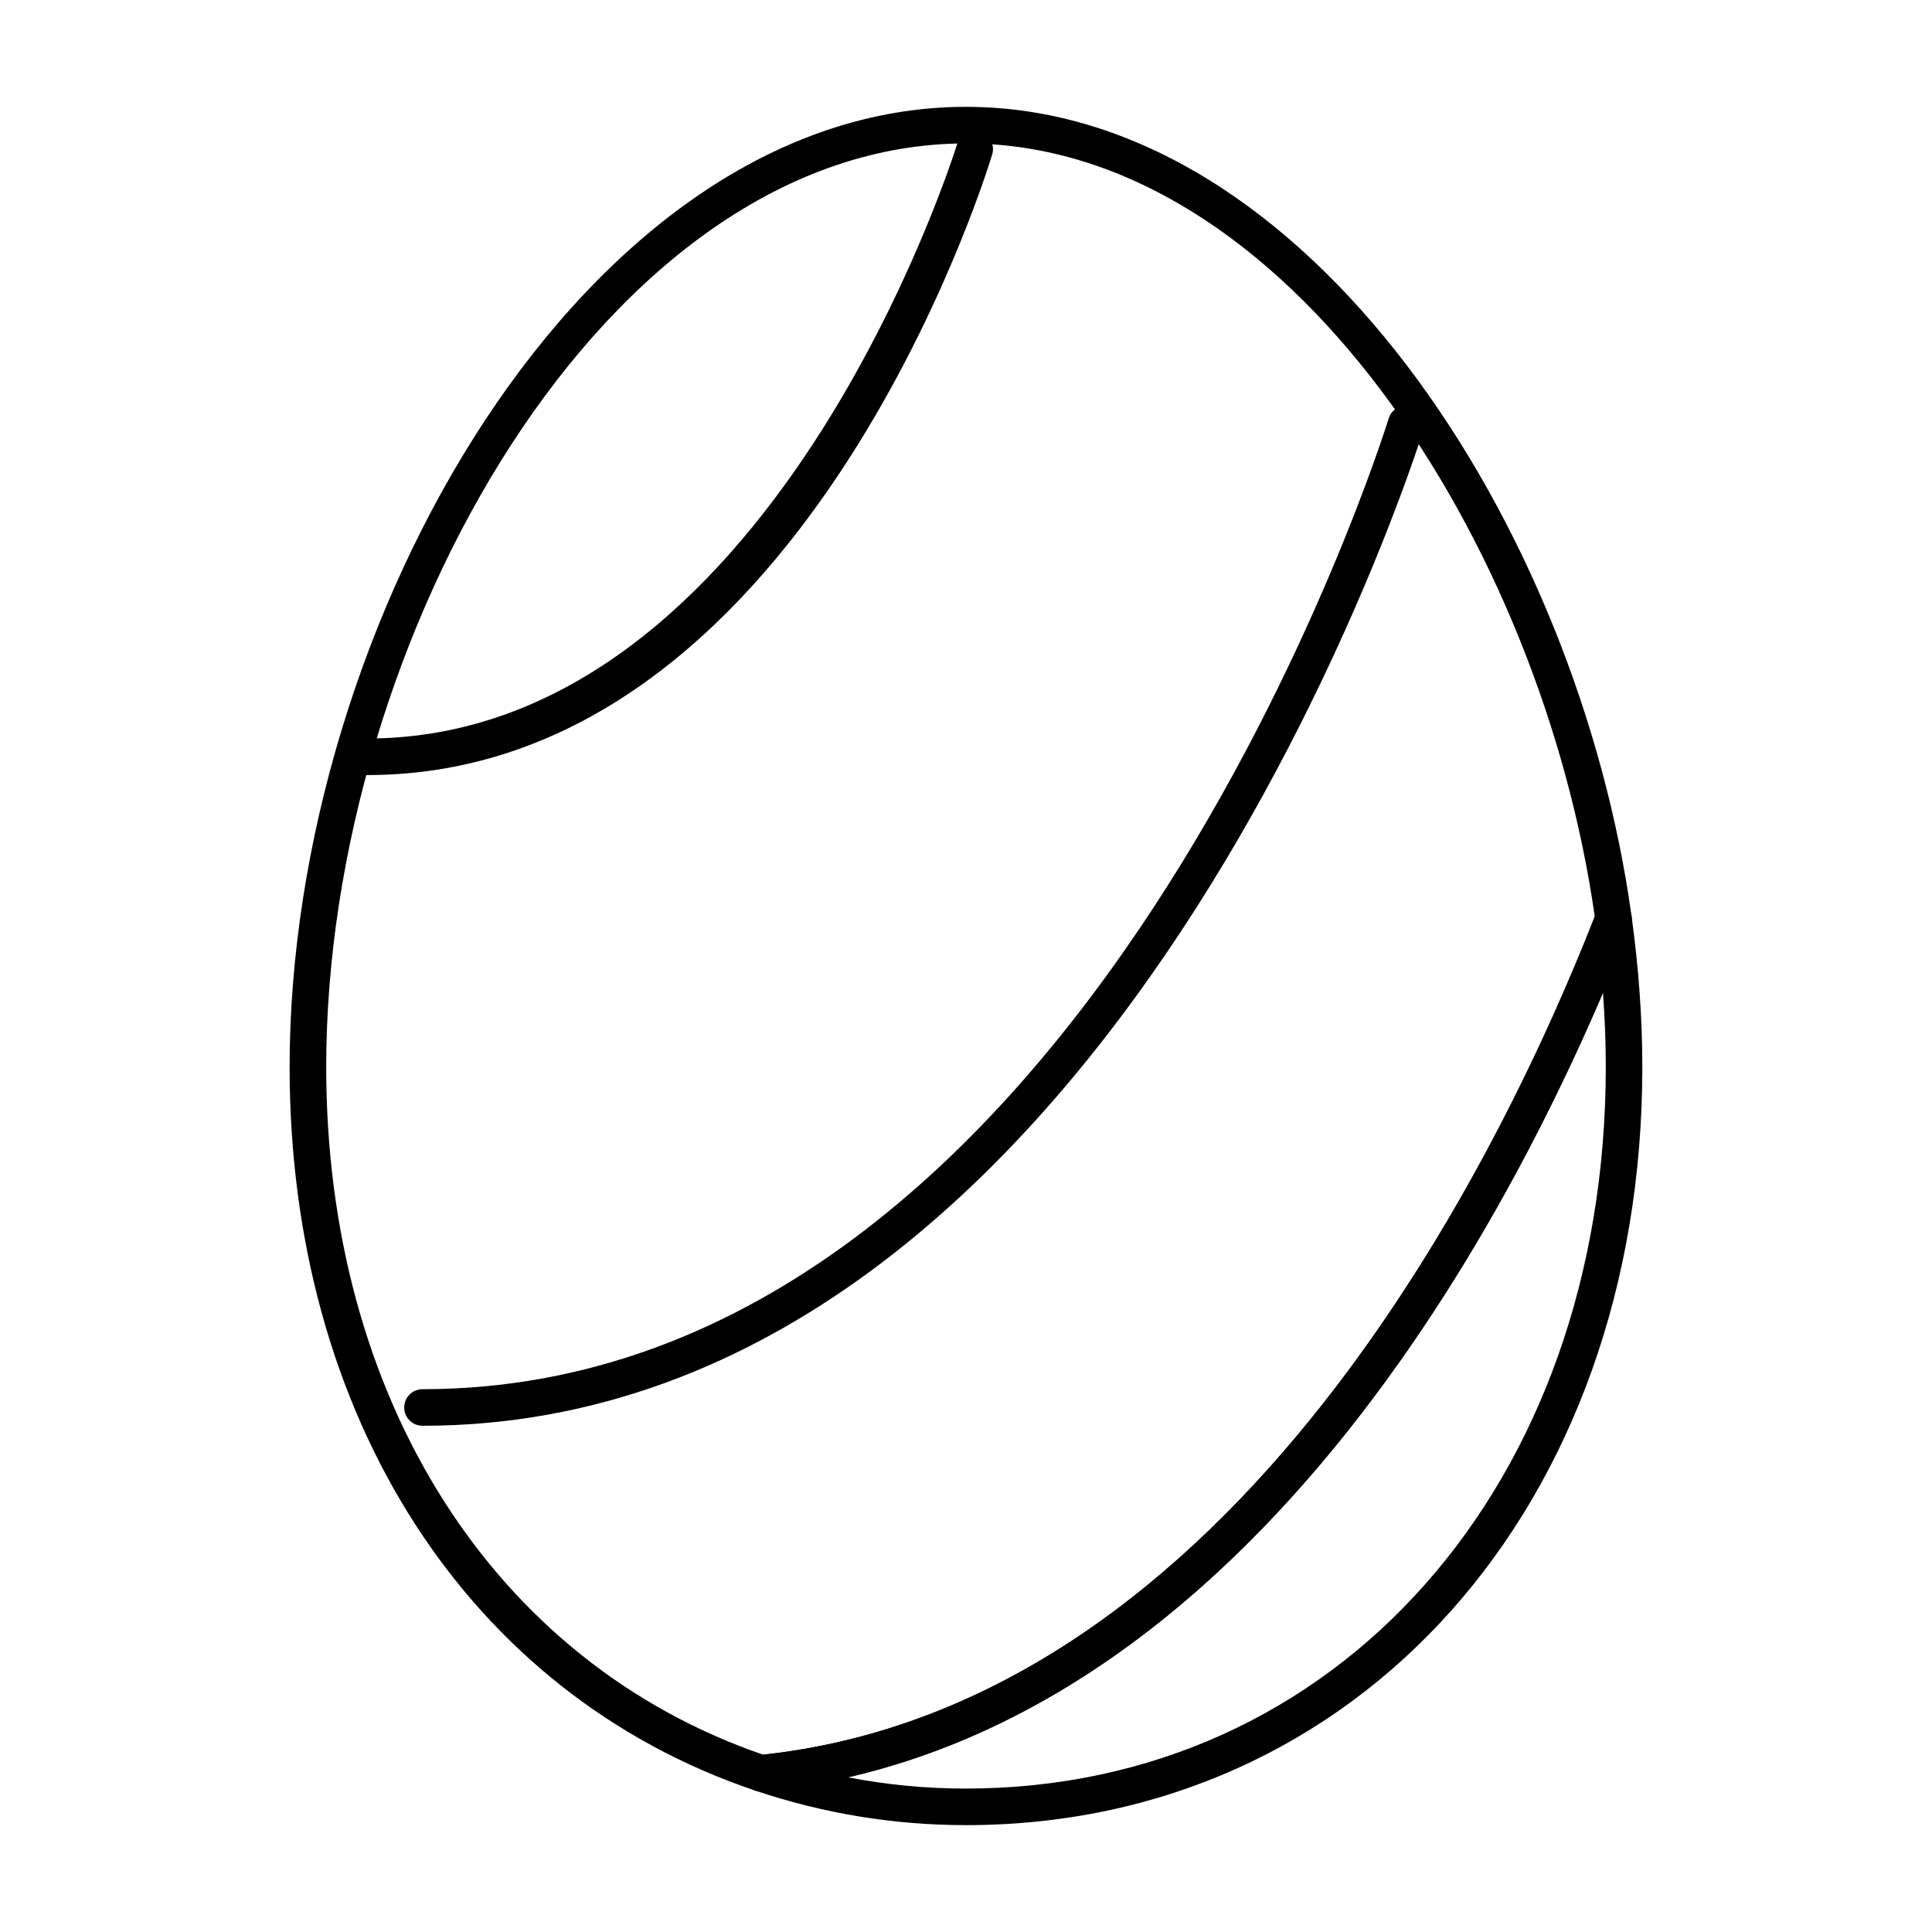 <?xml version="1.0" encoding="UTF-8"?>
<!-- Uploaded to: ICON Repo, www.iconrepo.com, Generator: ICON Repo Mixer Tools -->
<svg fill="#000000" width="800px" height="800px" version="1.1" viewBox="144 144 512 512" xmlns="http://www.w3.org/2000/svg">
 <g>
  <path d="m241.27 349.4c-2.676 0-4.844-2.168-4.844-4.844 0-2.676 2.168-4.844 4.844-4.844 107.32 0 155.92-156.02 156.4-157.6 0.777-2.555 3.477-3.992 6.043-3.227 2.559 0.777 4.008 3.481 3.231 6.035-2.031 6.719-51.156 164.48-165.67 164.48z"/>
  <path d="m255.96 521.84c-2.676 0-4.844-2.168-4.844-4.844s2.168-4.844 4.844-4.844c176.05 0 255.25-254.66 256.04-257.22 0.777-2.562 3.481-4.019 6.043-3.234 2.559 0.777 4.008 3.481 3.231 6.035-0.801 2.648-82.152 264.11-265.31 264.11z"/>
  <path d="m345.68 618.78c-0.523 0-1.047-0.086-1.547-0.254-76.098-25.652-123.38-99.141-123.38-191.78 0-117.66 78.297-254.43 179.24-254.43 90.695 0 162.18 111.35 176.39 214.52 0.113 0.824 0.016 1.656-0.285 2.422-25.133 64.5-97.852 215.98-229.93 229.49-0.16 0.016-0.328 0.023-0.492 0.023zm54.32-436.77c-95.484 0-169.55 131.56-169.55 244.74 0 87.938 44.34 157.67 115.79 182.26 125.33-13.586 195.55-158.77 220.39-222.09-14.059-98.789-81.508-204.91-166.62-204.91z"/>
  <path d="m400 627.68c-19.059 0-37.855-3.086-55.867-9.16-2.16-0.73-3.519-2.867-3.269-5.129 0.254-2.269 2.055-4.051 4.324-4.277 126.76-12.973 197.41-160.54 221.89-223.38 0.793-2.055 2.91-3.426 5.082-3.047 2.191 0.254 3.93 1.957 4.231 4.144 1.887 13.738 2.844 27.164 2.844 39.91 0 116.43-75.379 200.94-179.24 200.94zm-31.277-12.672c10.277 1.988 20.73 2.981 31.277 2.981 98.246 0 169.55-80.434 169.55-191.25 0-6.379-0.25-12.945-0.742-19.633-28.461 66.469-92.672 183.14-200.09 207.9z"/>
 </g>
</svg>